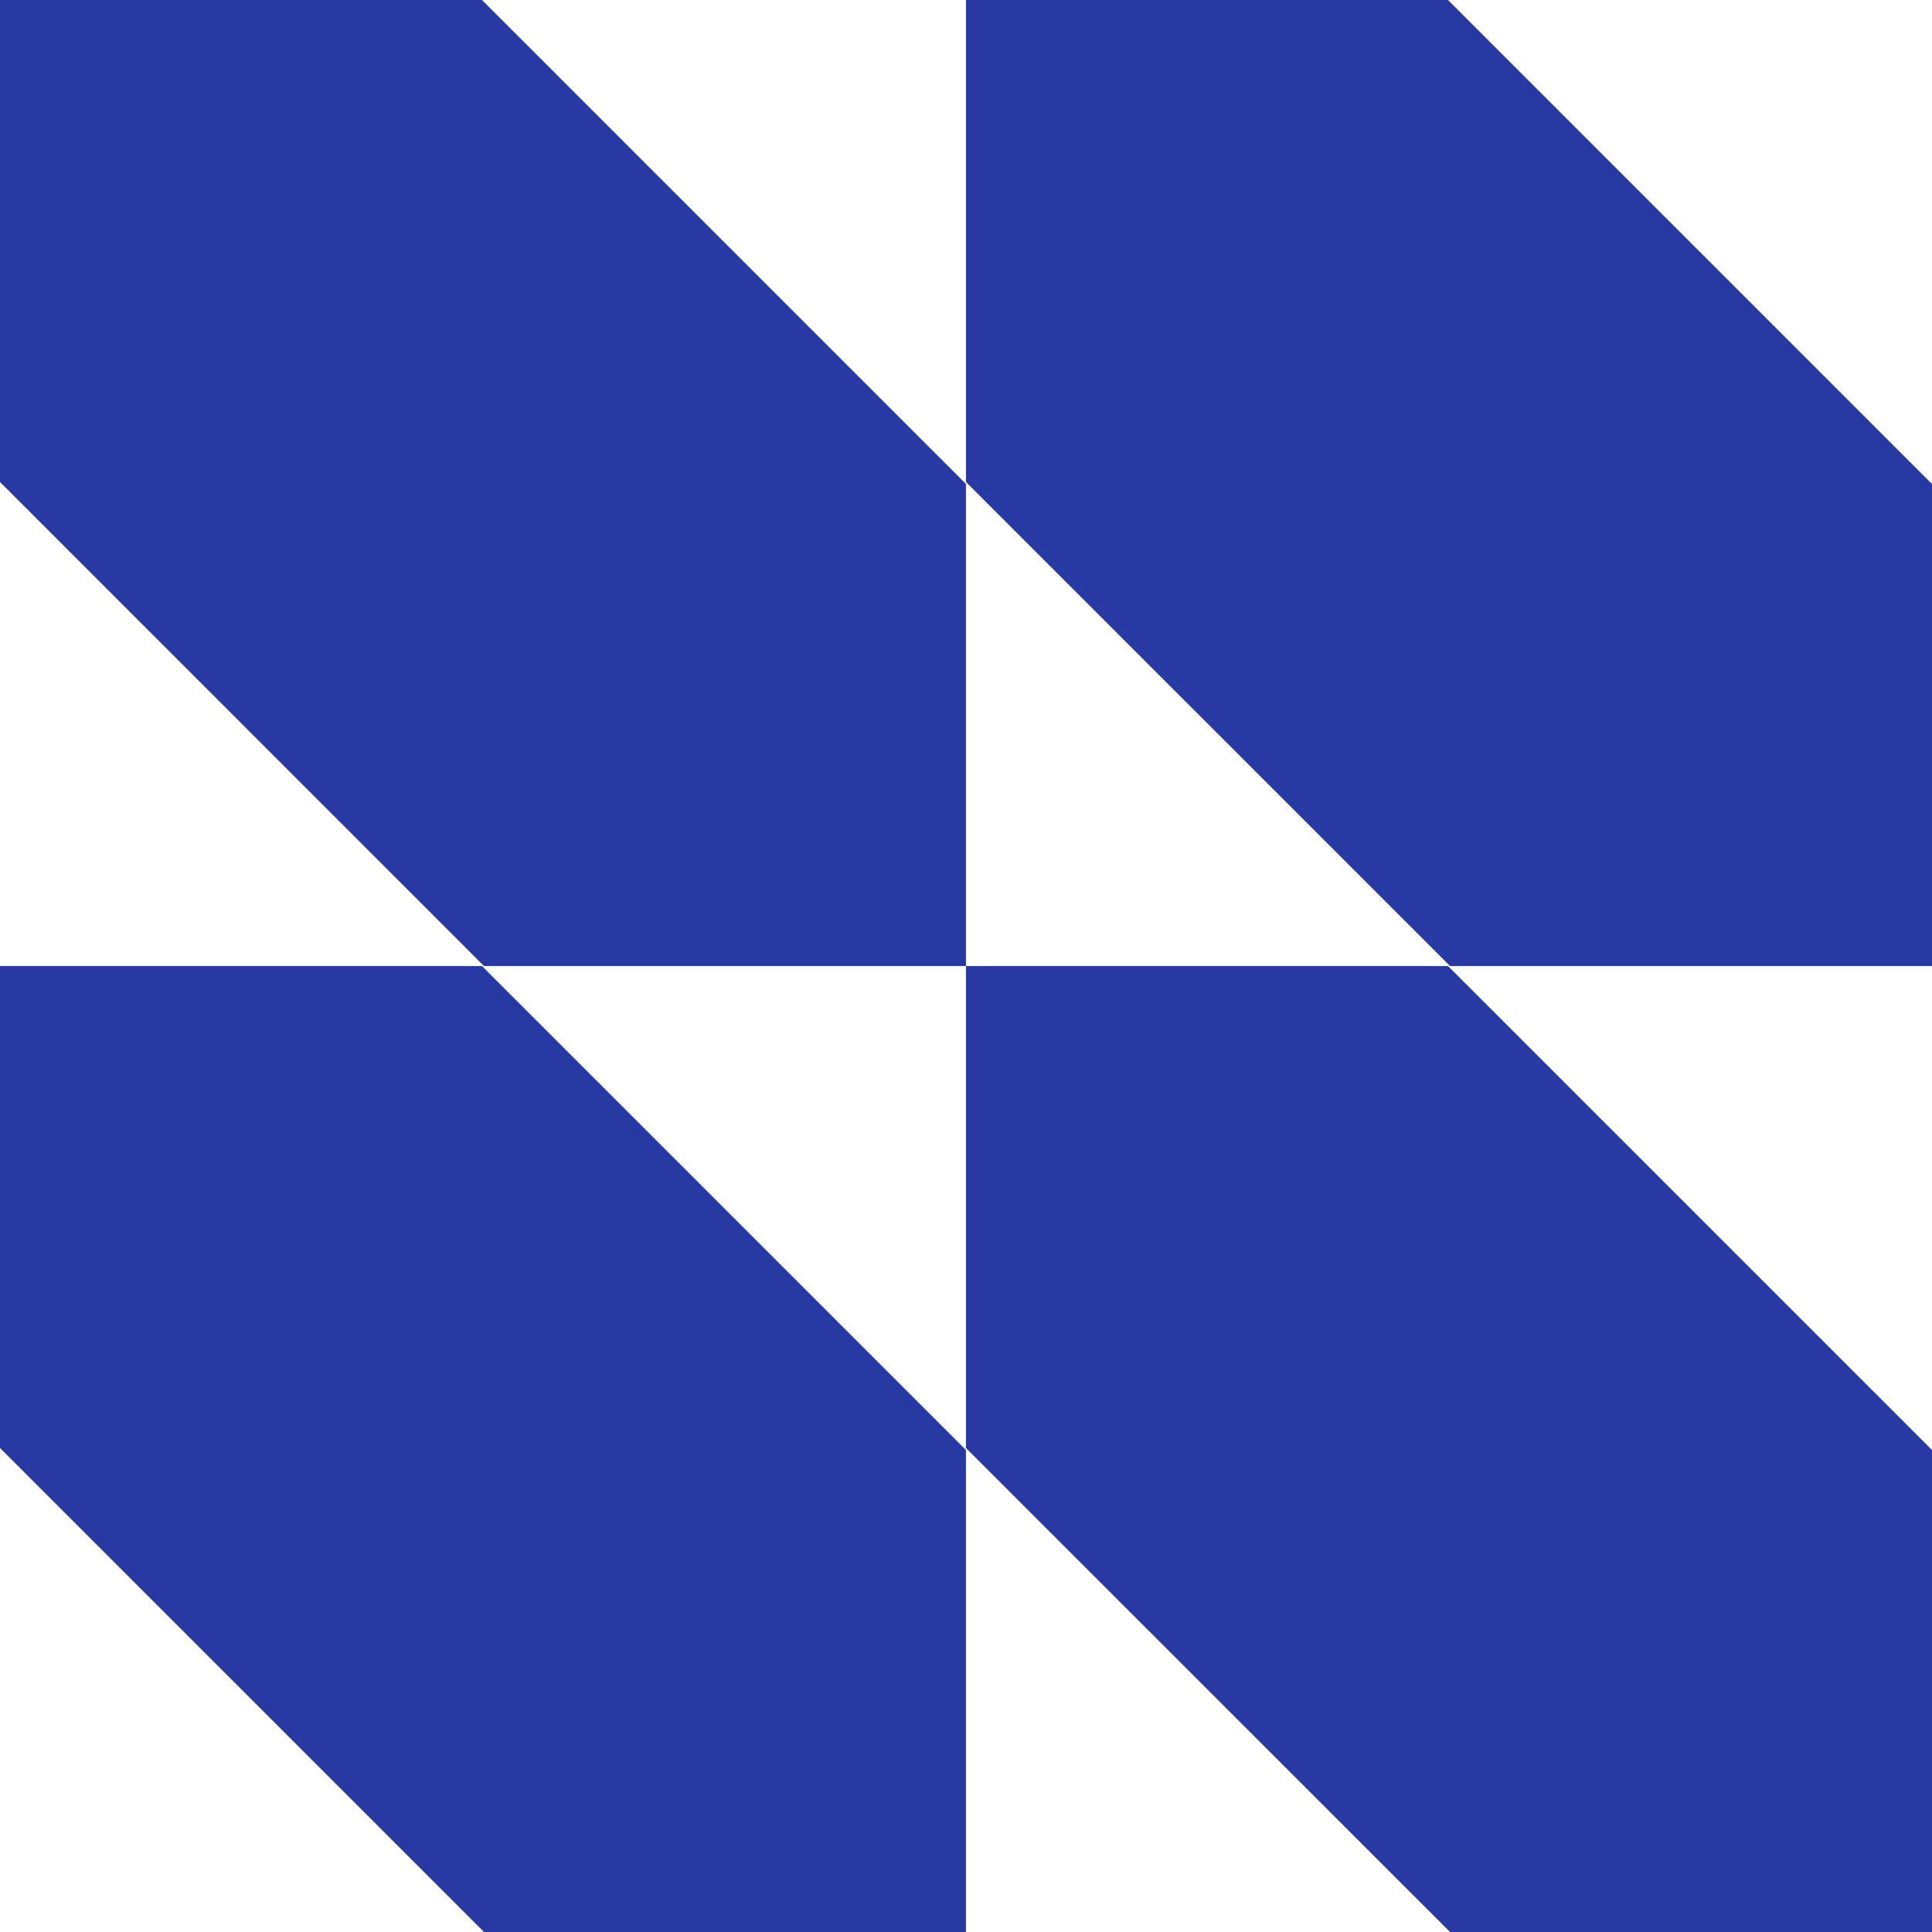 <svg preserveAspectRatio="none" width="100%" height="100%" overflow="visible" style="display: block;" viewBox="0 0 84 84" fill="none" xmlns="http://www.w3.org/2000/svg">
<g id="Group 392">
<path id="path162" d="M84 84V63.045L62.957 42.002H41.998V62.957L63.045 84H84Z" fill="#2939A3"/>
<path id="path163" d="M41.998 84V63.045L20.955 42.002H0V62.957L21.043 84H41.998Z" fill="#2939A3"/>
<path id="path164" d="M84 42.002V21.043L62.957 0H41.998V20.956L63.045 42.002H84Z" fill="#2939A3"/>
<path id="path165" d="M41.998 42.002V21.043L20.955 0H0V20.956L21.043 42.002H41.998Z" fill="#2939A3"/>
</g>
</svg>
